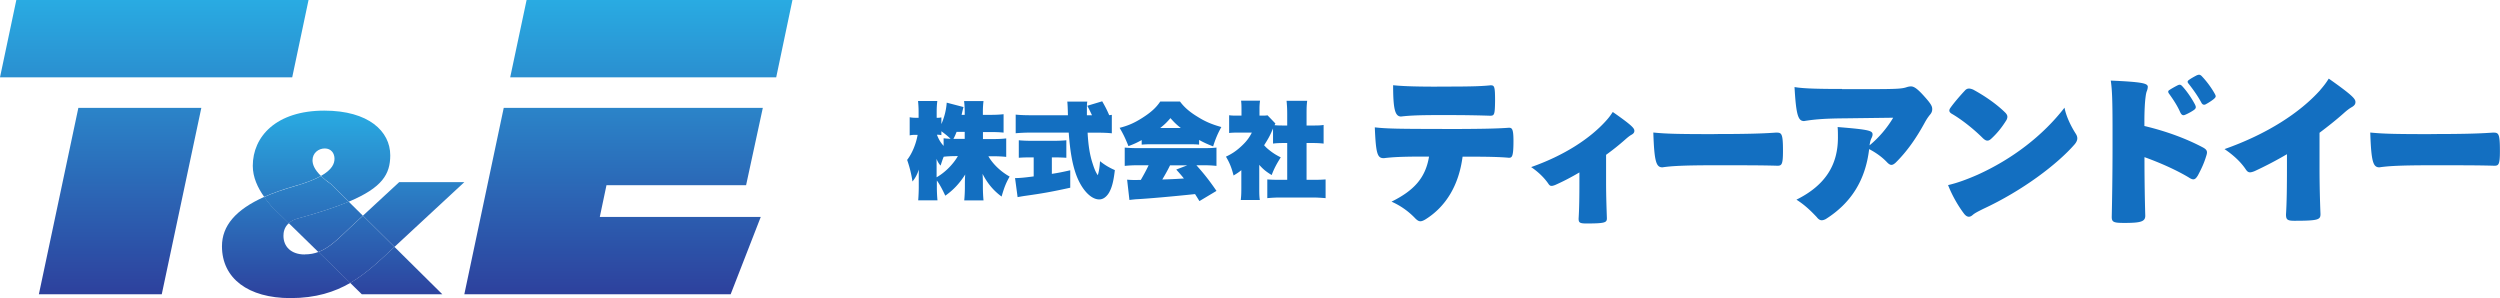 <svg xmlns="http://www.w3.org/2000/svg" xmlns:xlink="http://www.w3.org/1999/xlink" viewBox="0 0 313.9 37.44"><defs><linearGradient id="a" x1="15.08" y1="36.95" x2="15.08" y2="0" gradientUnits="userSpaceOnUse"><stop offset="0" stop-color="#2d419d"/><stop offset="1" stop-color="#29abe2"/></linearGradient><linearGradient id="b" x1="19.37" y1="36.95" x2="19.37" y2="0" xlink:href="#a"/><linearGradient id="c" x1="44.75" y1="37.44" x2="44.75" y2="13.89" xlink:href="#a"/><linearGradient id="d" x1="51.94" y1="37.44" x2="51.94" y2="13.89" xlink:href="#a"/><linearGradient id="e" x1="40.37" y1="37.44" x2="40.37" y2="13.89" xlink:href="#a"/><linearGradient id="f" x1="40.92" y1="37.44" x2="40.92" y2="13.89" xlink:href="#a"/><linearGradient id="g" x1="38.48" y1="37.44" x2="38.48" y2="13.89" xlink:href="#a"/><linearGradient id="h" x1="35.91" y1="37.44" x2="35.91" y2="13.89" xlink:href="#a"/><linearGradient id="i" x1="49.75" y1="37.44" x2="49.75" y2="13.89" xlink:href="#a"/><linearGradient id="j" x1="77.04" x2="77.04" xlink:href="#a"/><linearGradient id="k" x1="81.78" y1="36.95" x2="81.78" y2="0" xlink:href="#a"/></defs><path d="M35.59 29.61c0 1.35.96 2.34 2.66 2.34.64 0 1.21-.12 1.73-.31l-3.71-3.62c-.61.53-.68 1.2-.68 1.59ZM42 19.92c0-.67-.38-1.28-1.22-1.28s-1.54.58-1.54 1.48c0 .49.2 1.14 1.06 1.97 1.42-.8 1.7-1.56 1.7-2.17Z" style="fill:none"/><path style="fill:url(#a)" d="M4.88 36.95h15.43l4.97-23.41H9.84L4.88 36.95z"/><path style="fill:url(#b)" d="M36.69 9.71 38.74 0H2.05L0 9.71h36.69z"/><path d="m49.53 31-3.96-3.92-1.55 1.44c-1.48 1.39-2.6 2.58-4.04 3.12l3.99 3.89c2.09-1.21 3.74-2.84 5.47-4.44l.09-.08Z" style="fill:url(#c)"/><path style="fill:url(#d)" d="M58.3 22.87h-8.18l-4.55 4.21L49.53 31l8.77-8.13z"/><path d="M40.3 22.09c-.86-.84-1.06-1.48-1.06-1.97 0-.9.74-1.48 1.54-1.48s1.22.61 1.22 1.28c0 .61-.28 1.37-1.7 2.17.32.31.72.64 1.25 1.01l2.25 2.22c4.21-1.77 5.2-3.46 5.2-5.82 0-3.02-2.73-5.61-8.28-5.61-6.06 0-8.98 3.27-8.98 6.93 0 1.44.61 2.74 1.43 3.9 1.08-.48 2.33-.93 3.77-1.34 1.54-.43 2.61-.87 3.37-1.3Z" style="fill:url(#e)"/><path d="m36.26 28.02 3.71 3.62c1.44-.54 2.56-1.73 4.04-3.12l1.55-1.44-1.78-1.76c-1.59.67-3.63 1.35-6.26 2.07-.59.14-.99.37-1.28.62Z" style="fill:url(#f)"/><path d="M36.26 28.02c.29-.25.69-.48 1.28-.62 2.63-.73 4.67-1.41 6.26-2.07l-2.25-2.22c-.53-.36-.93-.7-1.25-1.01-.76.43-1.83.86-3.37 1.3-1.43.41-2.68.85-3.77 1.34.29.42.61.82.94 1.2l2.15 2.1Z" style="fill:url(#g)"/><path d="M38.25 31.95c-1.7 0-2.66-.99-2.66-2.34 0-.39.07-1.06.68-1.59l-2.15-2.1c-.33-.38-.65-.78-.94-1.2-3.6 1.61-5.31 3.64-5.31 6.2 0 4.04 3.3 6.51 8.6 6.51 3.19 0 5.55-.77 7.52-1.91L40 31.63c-.52.2-1.09.31-1.73.31Z" style="fill:url(#h)"/><path d="M49.44 31.08c-1.73 1.6-3.39 3.23-5.47 4.44l1.46 1.43h10.11L49.53 31l-.09.08Z" style="fill:url(#i)"/><path style="fill:url(#j)" d="M63.25 13.54 58.3 36.95h33.44l3.78-9.71H75.31l.84-3.99h17.53l2.1-9.71H63.25z"/><path style="fill:url(#k)" d="m66.12 0-2.06 9.71h33.4L99.5 0H66.12z"/><path d="M117.69 25.15h-2.4c.04-.49.07-1.12.07-1.75v-1.11c0-.49 0-.57.01-1-.21.63-.44 1.06-.8 1.5a14.51 14.51 0 0 0-.67-2.71c.61-.79 1.1-1.94 1.32-3.15h-.17c-.4 0-.57.01-.83.07v-2.28c.24.05.43.07.83.07h.29v-.73c0-.57-.03-.96-.07-1.38h2.42c-.05.4-.08.8-.08 1.38v.73h.07c.23 0 .32-.01.52-.05v.84c.4-.92.61-1.82.67-2.69l2.11.55c-.04.12-.12.45-.24.98h.39v-.35c0-.57-.03-.96-.08-1.38h2.44c-.05.4-.08.8-.08 1.38v.35h.98c.73 0 1.15-.03 1.62-.08v2.31c-.48-.05-.96-.07-1.63-.07h-.96v.88h1.3c.73 0 1.16-.03 1.62-.08v2.32c-.47-.05-.96-.08-1.63-.08h-.61c.59 1.02 1.59 1.95 2.67 2.55-.44.77-.67 1.32-1.01 2.51-1.04-.76-1.79-1.68-2.39-2.85.03.43.04.82.04 1.1v.48c0 .65.03 1.26.08 1.75h-2.42c.05-.51.08-1.11.08-1.75v-.32c0-.36.01-.72.04-1.18-.71 1.12-1.5 1.96-2.5 2.66-.39-.83-.69-1.4-1.06-1.91v.75c0 .65.03 1.26.08 1.75Zm2.59-5.55h-.19c-.68 0-1.16.03-1.6.08-.16.39-.21.57-.39 1.11-.23-.25-.35-.47-.51-.84.01.32.01.67.01 1.08v1.23c1.06-.6 2.08-1.63 2.67-2.66Zm-1.8-1.28v-.96c.29.04.51.05.88.07-.35-.33-.68-.6-1.16-.95v.49c-.17-.04-.29-.05-.48-.05h-.08c.23.57.4.9.84 1.4Zm1.63-1.76c-.15.37-.21.53-.4.88h1.42v-.88h-1.01Zm14.27 4.81v2.2c-2.38.52-3.45.71-5.66 1.02-.35.05-.68.11-.95.16l-.32-2.39c.53 0 1.12-.05 2.34-.21v-2.39h-.35c-.49 0-1.04.01-1.52.05v-2.2c.32.04.99.07 1.59.07h2.82c.59 0 1.22-.03 1.56-.07v2.2c-.47-.03-1.07-.05-1.54-.05h-.28v2.07c.79-.12 1.24-.21 2.31-.45Zm4.87-6.91c.15-.01.19-.01.35-.04v2.32c-.4-.05-1.04-.08-1.8-.08h-1.24c.09 1.64.28 2.82.64 3.9.21.67.4 1.11.64 1.44.15-.49.23-1.03.28-1.76.53.43 1.11.79 1.86 1.12-.16 1.4-.37 2.2-.73 2.83-.33.55-.76.85-1.23.85-1.14 0-2.38-1.44-3.03-3.49-.4-1.26-.64-2.71-.8-4.9h-4.84c-.67 0-1.23.03-1.82.08v-2.34c.49.05 1.07.08 1.82.08h4.74q-.03-1.3-.08-1.71h2.51c-.04.25-.05.37-.05.88v.83h.64c-.28-.6-.37-.77-.59-1.19l1.87-.56c.39.67.63 1.15.87 1.72Zm2.44 3.89c-.4-.99-.63-1.48-1.11-2.3 1.11-.28 1.87-.63 2.82-1.23 1.1-.7 1.75-1.28 2.28-2.07h2.48c.56.75 1.23 1.32 2.22 1.92.95.6 1.79.95 2.97 1.28-.48.88-.72 1.46-1.03 2.43-.72-.28-1.15-.47-1.76-.81v.59c-.4-.04-.75-.05-1.3-.05h-4.61c-.47 0-.82.01-1.3.05v-.57c-.69.37-.93.48-1.67.76Zm-.47 2.48v-2.3c.52.05.99.07 1.62.07h8.3c.65 0 1.11-.01 1.6-.07v2.3c-.48-.05-.94-.08-1.6-.08h-.92c.96 1.07 1.63 1.92 2.52 3.22l-2.14 1.28c-.27-.44-.37-.6-.55-.88-2.62.28-6.09.59-7.43.65-.29.03-.44.04-.81.09l-.29-2.55c.35.03.6.04.9.04h.39c.09-.01.24-.01.43-.01.32-.55.68-1.2.98-1.84h-1.36c-.68 0-1.14.03-1.62.08Zm5.74-6c-.43.51-.72.79-1.28 1.24h2.58c-.56-.44-.85-.73-1.3-1.24Zm-1.04 7.71q1.63-.05 2.73-.13c-.32-.4-.47-.57-.96-1.12l1.38-.53h-2.16c-.31.65-.68 1.28-.98 1.79Zm8.97-.49c-.25-.98-.49-1.59-.96-2.38.68-.32 1.2-.65 1.79-1.18.71-.63 1.12-1.16 1.46-1.84h-1.67c-.57 0-.84.01-1.18.05v-2.23c.28.04.52.05 1.02.05h.53v-.89c0-.36-.01-.63-.05-.99h2.38c-.04.29-.07.59-.07 1v.88h.25c.4 0 .6-.01.76-.04l.99 1.03c-.05.09-.07.13-.11.21.29.03.64.04 1.11.04h.48v-1.43c0-.69-.03-1.14-.08-1.67h2.59c-.07.53-.08.91-.08 1.67v1.43h.84c.64 0 .92-.01 1.3-.07v2.34c-.45-.05-.84-.07-1.3-.07h-.84v4.62h.75c.73 0 1.12-.01 1.64-.05v2.35c-.61-.05-1.12-.08-1.63-.08h-4.11c-.49 0-1.02.03-1.58.08v-2.35c.55.04.95.05 1.62.05h.88v-4.62h-.48c-.45 0-.84.01-1.3.07v-1.9c-.36.87-.61 1.32-1.12 2.11.23.25.29.31.49.48.55.45.94.71 1.6 1.04-.53.84-.83 1.4-1.14 2.22-.72-.44-1.06-.72-1.56-1.28v2.98c0 .73.01 1 .07 1.43h-2.39c.05-.45.07-.73.07-1.5v-2.24c-.36.29-.52.39-.98.67Zm26.18-5.85c5.07 0 7.1-.06 8.38-.16.38 0 .58.1.58 1.64 0 2.01-.18 2.13-.58 2.13-1.06-.1-2.59-.14-4.95-.14h-.86c-.46 3.57-2.09 6.28-4.67 7.88-.6.36-.84.28-1.24-.1a9.27 9.27 0 0 0-3.01-2.13c2.83-1.4 4.27-2.99 4.71-5.66h-.82c-2.43 0-3.75.06-4.85.2-.8 0-1-.46-1.14-3.87 1.38.16 2.87.2 8.46.2Zm-.64-5.33h1.56c2.95 0 4.25-.06 5.17-.16.48 0 .56.14.56 1.95-.02 1.81-.1 1.87-.66 1.87-1.22-.04-2.91-.08-5.03-.08h-1.56c-2.29 0-3.55.06-4.55.18-.76 0-1-.92-1-3.93.76.08 2.09.18 5.52.18Zm21.21 4.31c.4-.44.58-.7.86-1.12 2.53 1.76 2.71 2.07 2.71 2.37 0 .2-.1.34-.34.48-.26.14-.5.34-.82.62-.72.64-1.52 1.28-2.39 1.91v3.41c0 1.81.06 3.31.1 4.55 0 .54-.2.66-2.57.66-.86 0-.98-.12-.98-.62.08-1.22.1-2.79.1-4.59v-1.2c-1.02.6-2.05 1.14-3.05 1.58-.48.18-.64.16-.86-.18-.48-.7-1.24-1.46-2.15-2.07 4.15-1.46 7.38-3.57 9.39-5.8Zm13.59 1.65c3.49 0 5.82-.04 7.74-.18.72 0 .9.02.9 2.31 0 1.7-.16 1.85-.7 1.85-1.95-.06-4.17-.06-7.82-.06-4.35 0-5.64.12-6.62.26-.78 0-1.02-.7-1.14-4.37 1.62.16 3.05.2 7.64.2Zm16.06-5.64h3.87c3.09 0 3.69-.06 4.23-.24.18-.06.36-.1.56-.1.34 0 .76.24 1.62 1.2.92 1.02 1.04 1.3 1.04 1.66 0 .3-.12.52-.32.74-.22.28-.4.54-.66 1.02-1.02 1.86-2.17 3.53-3.61 4.95-.42.38-.66.38-1.06-.02-.58-.62-1.32-1.18-2.27-1.68-.46 3.89-2.25 6.76-5.44 8.78-.5.26-.8.2-1.14-.24-.7-.74-1.46-1.5-2.55-2.19 3.69-1.83 5.21-4.43 5.21-7.8 0-.46 0-.96-.04-1.32 3.99.32 4.39.46 4.39.94 0 .14-.06.3-.16.5s-.16.48-.22.86c1.16-.96 2.17-2.13 2.97-3.47l-6.24.08c-2.47.02-3.75.14-4.95.34-.74 0-1-.72-1.2-4.27 1.02.18 2.75.24 5.96.24Zm15.24 15.54c-.64-.86-1.4-2.13-1.93-3.49 1.14-.26 2.39-.72 3.71-1.3 4.33-1.96 8.16-4.87 10.91-8.42.22 1.16.86 2.41 1.4 3.25.3.46.28.84-.1 1.32-2.21 2.55-6.6 5.86-11.51 8.14-.76.38-1.1.56-1.34.78-.4.34-.76.26-1.14-.28Zm.24-15.42c.24-.22.5-.26.98-.06 1.36.74 2.89 1.76 4.05 2.91.3.32.3.56.14.9-.56.9-1.14 1.64-1.91 2.35-.36.34-.64.34-1.06-.06-1.08-1.08-2.53-2.25-3.81-3.01-.46-.24-.48-.48-.28-.78.48-.68 1.24-1.56 1.89-2.25Zm22.9-.36c0 .14-.04.28-.1.46-.1.22-.14.52-.18.84-.08.62-.14 1.68-.14 2.97v.6c2.93.7 5.41 1.66 7.38 2.71.46.26.56.48.42.94-.3 1.02-.64 1.72-1.08 2.55-.34.56-.56.66-1.18.24-1.62-.96-3.57-1.82-5.53-2.53v.38c0 2.33.04 4.89.1 6.98 0 .74-.58.9-2.63.9-1.34 0-1.58-.1-1.58-.76.04-1.83.1-5.17.1-8.84v-2.05c0-3.89-.06-5.11-.22-6.22 4.25.18 4.65.38 4.65.82Zm2.74.34c.3-.2.7-.42 1.02-.58.26-.12.38-.1.6.14.62.68 1.2 1.56 1.58 2.29.14.3.14.44-.1.64-.24.18-.76.48-1.16.64-.28.12-.44 0-.6-.32-.32-.74-.8-1.5-1.4-2.33-.18-.24-.12-.38.06-.48Zm2.39-1.22c.28-.22.8-.5 1.04-.62.22-.08.36-.12.58.08.66.68 1.28 1.54 1.68 2.27.16.3.14.38-.12.62-.24.2-.66.48-1.04.68-.2.1-.4.06-.54-.22-.44-.82-1.04-1.66-1.6-2.37-.18-.2-.14-.34 0-.44Zm16.52 1.24c.5-.58.74-.9 1.08-1.44 3.11 2.19 3.35 2.57 3.35 2.95 0 .26-.14.44-.44.62-.32.18-.64.42-1.06.8-.9.8-1.93 1.62-3.01 2.43v4.39c0 2.31.06 4.27.12 5.82 0 .7-.26.84-3.29.84-.88 0-1.04-.16-1.04-.8.1-1.56.12-3.55.12-5.86v-1.7c-1.36.8-2.75 1.52-4.07 2.13-.6.24-.82.2-1.1-.22-.6-.9-1.5-1.76-2.67-2.55 5.31-1.87 9.45-4.55 12.01-7.4Zm13.93 5.52c3.49 0 5.82-.04 7.74-.18.72 0 .9.02.9 2.31 0 1.7-.16 1.85-.7 1.85-1.95-.06-4.17-.06-7.82-.06-4.35 0-5.64.12-6.62.26-.78 0-1.02-.7-1.14-4.37 1.62.16 3.05.2 7.64.2Z" style="fill:#136fc1"/></svg>